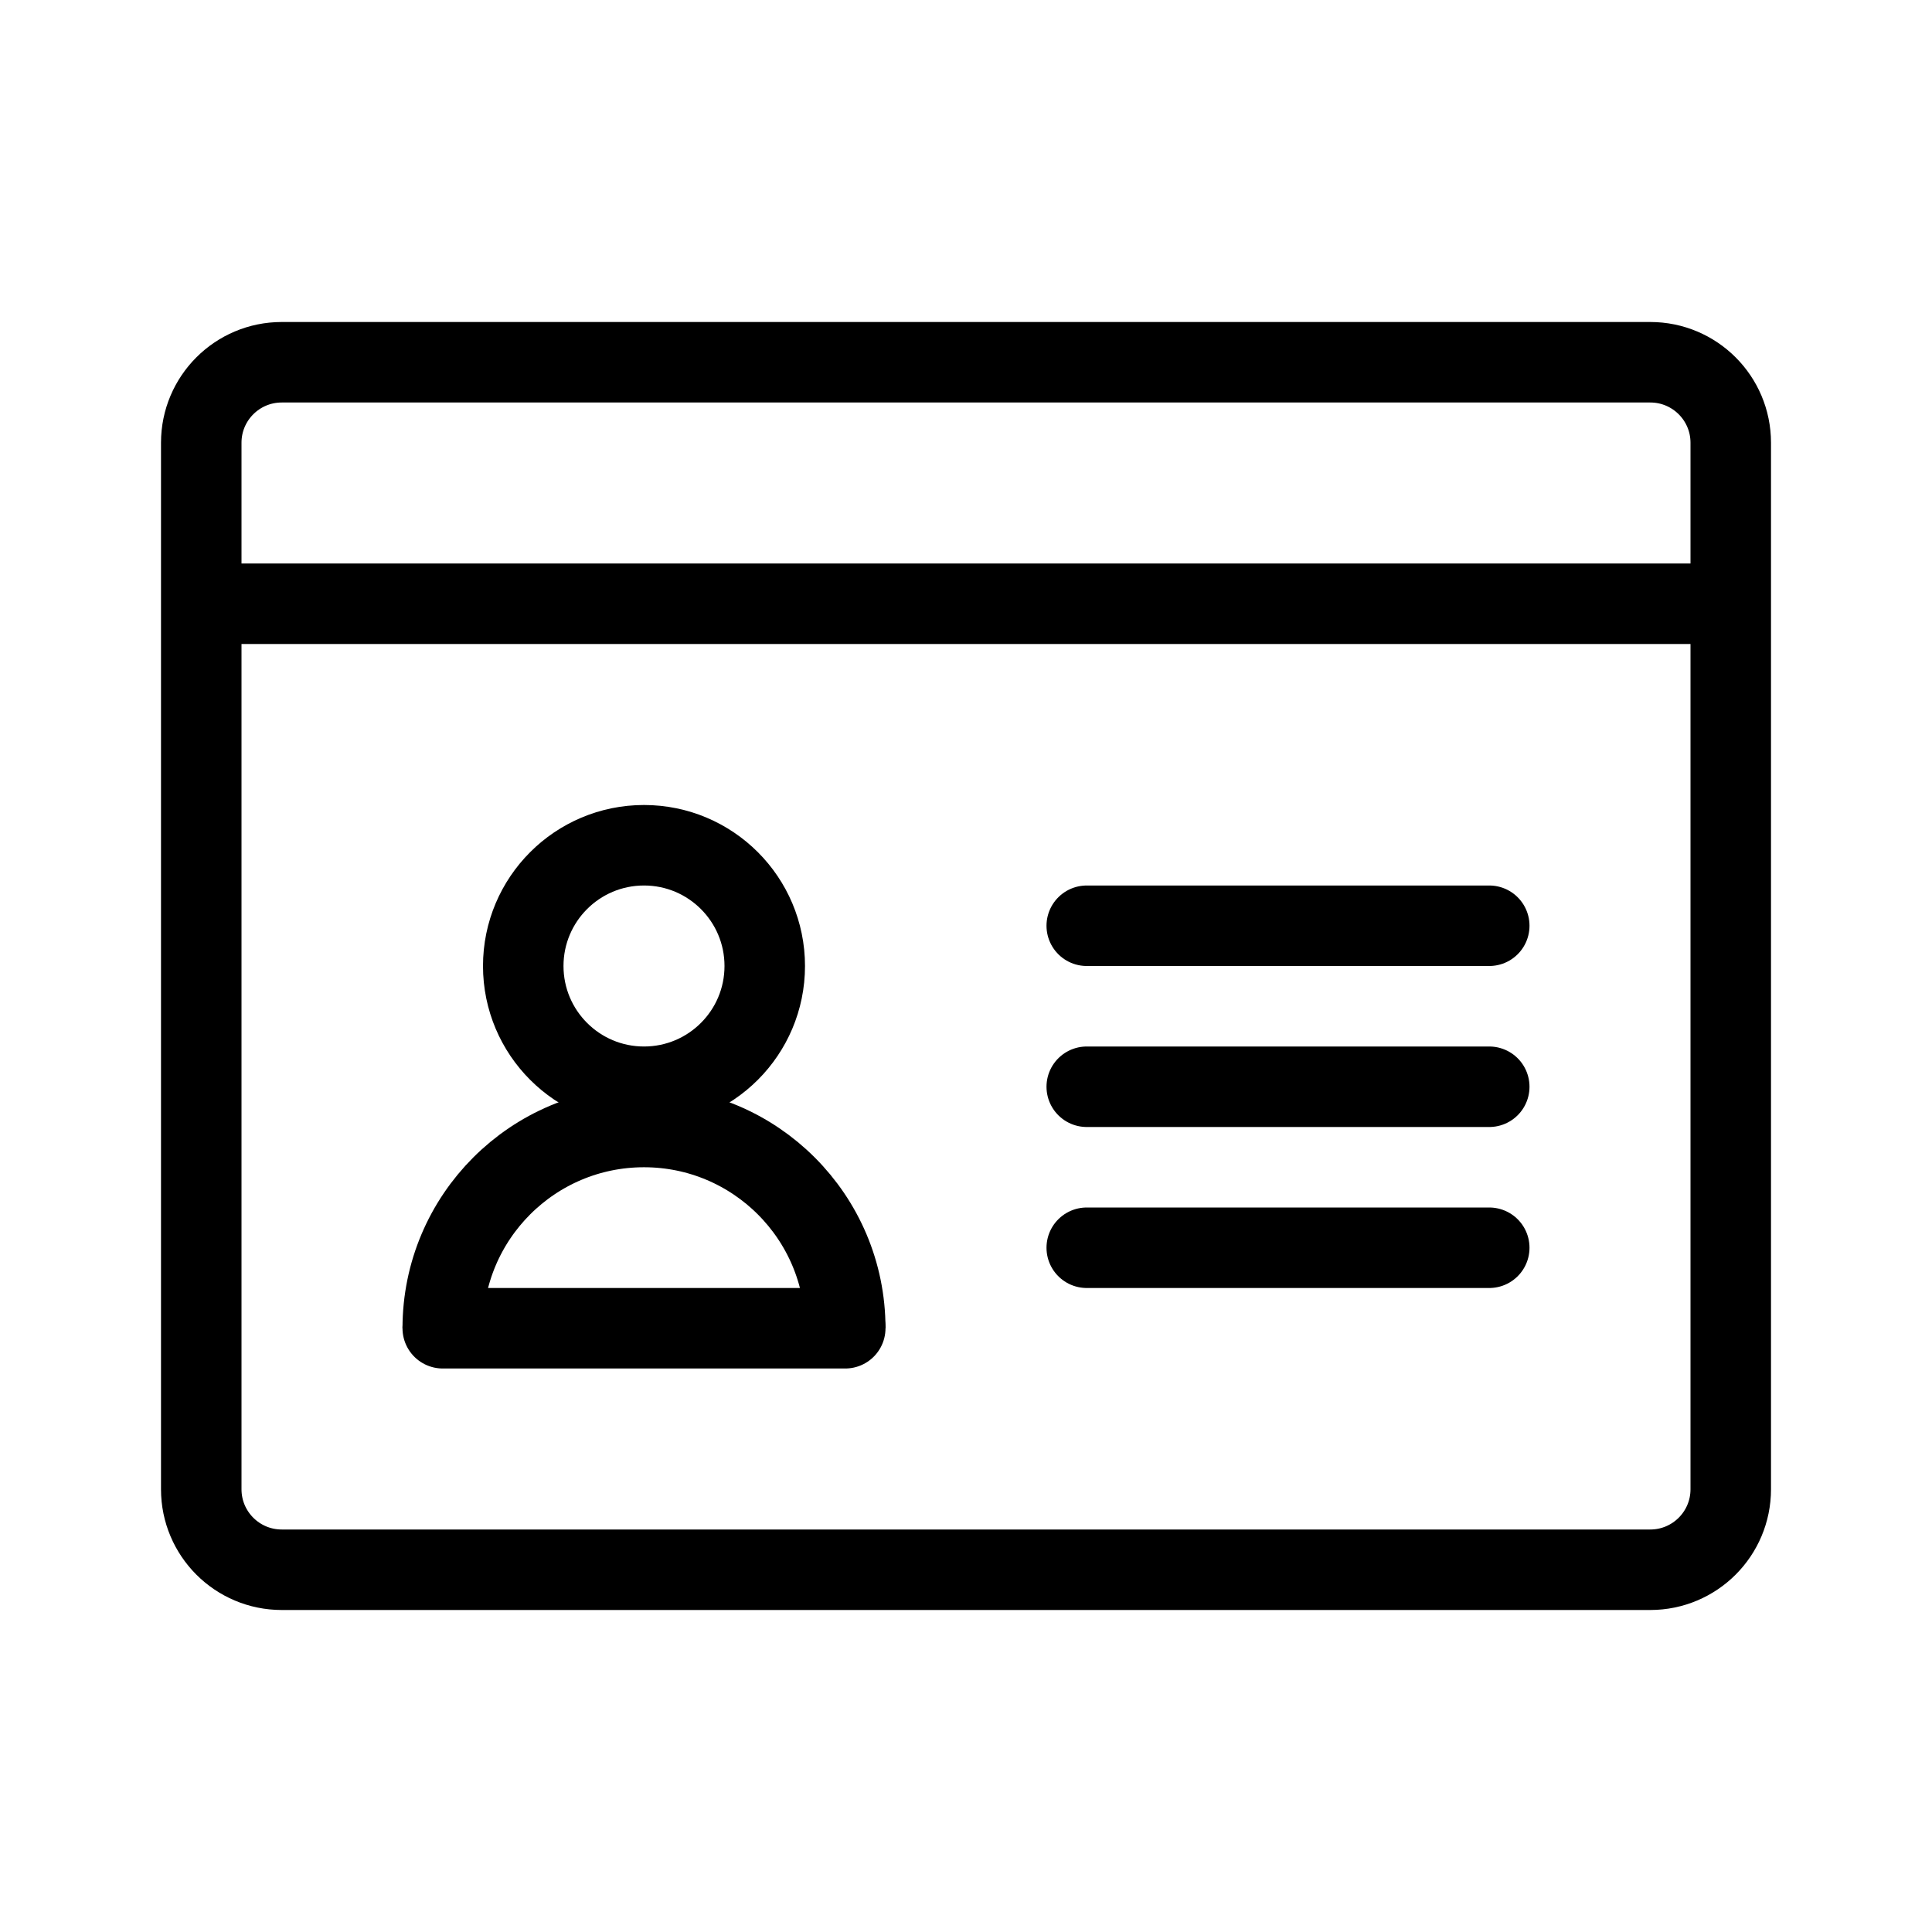 <svg width="48" height="48" viewBox="0 0 48 48" fill="none" xmlns="http://www.w3.org/2000/svg">
<line x1="27" y1="23" x2="37" y2="23" stroke="black" stroke-width="2" stroke-linecap="round"/>
<line x1="27" y1="27" x2="37" y2="27" stroke="black" stroke-width="2" stroke-linecap="round"/>
<line x1="27" y1="31" x2="37" y2="31" stroke="black" stroke-width="2" stroke-linecap="round"/>
<circle cx="16" cy="24" r="3" stroke="black" stroke-width="2"/>
<path d="M21 33C21 30.239 18.761 28 16 28C13.239 28 11 30.239 11 33" stroke="black" stroke-width="2"/>
<path d="M11 33H21" stroke="black" stroke-width="2" stroke-linecap="round" stroke-linejoin="round"/>
<path d="M5 11C5 9.895 5.895 9 7 9L41 9C42.105 9 43 9.895 43 11L43 37C43 38.105 42.105 39 41 39L7 39C5.895 39 5 38.105 5 37L5 11Z" stroke="black" stroke-width="2" stroke-linejoin="round"/>
<line x1="5" y1="15" x2="43" y2="15" stroke="black" stroke-width="2"/>
</svg>
